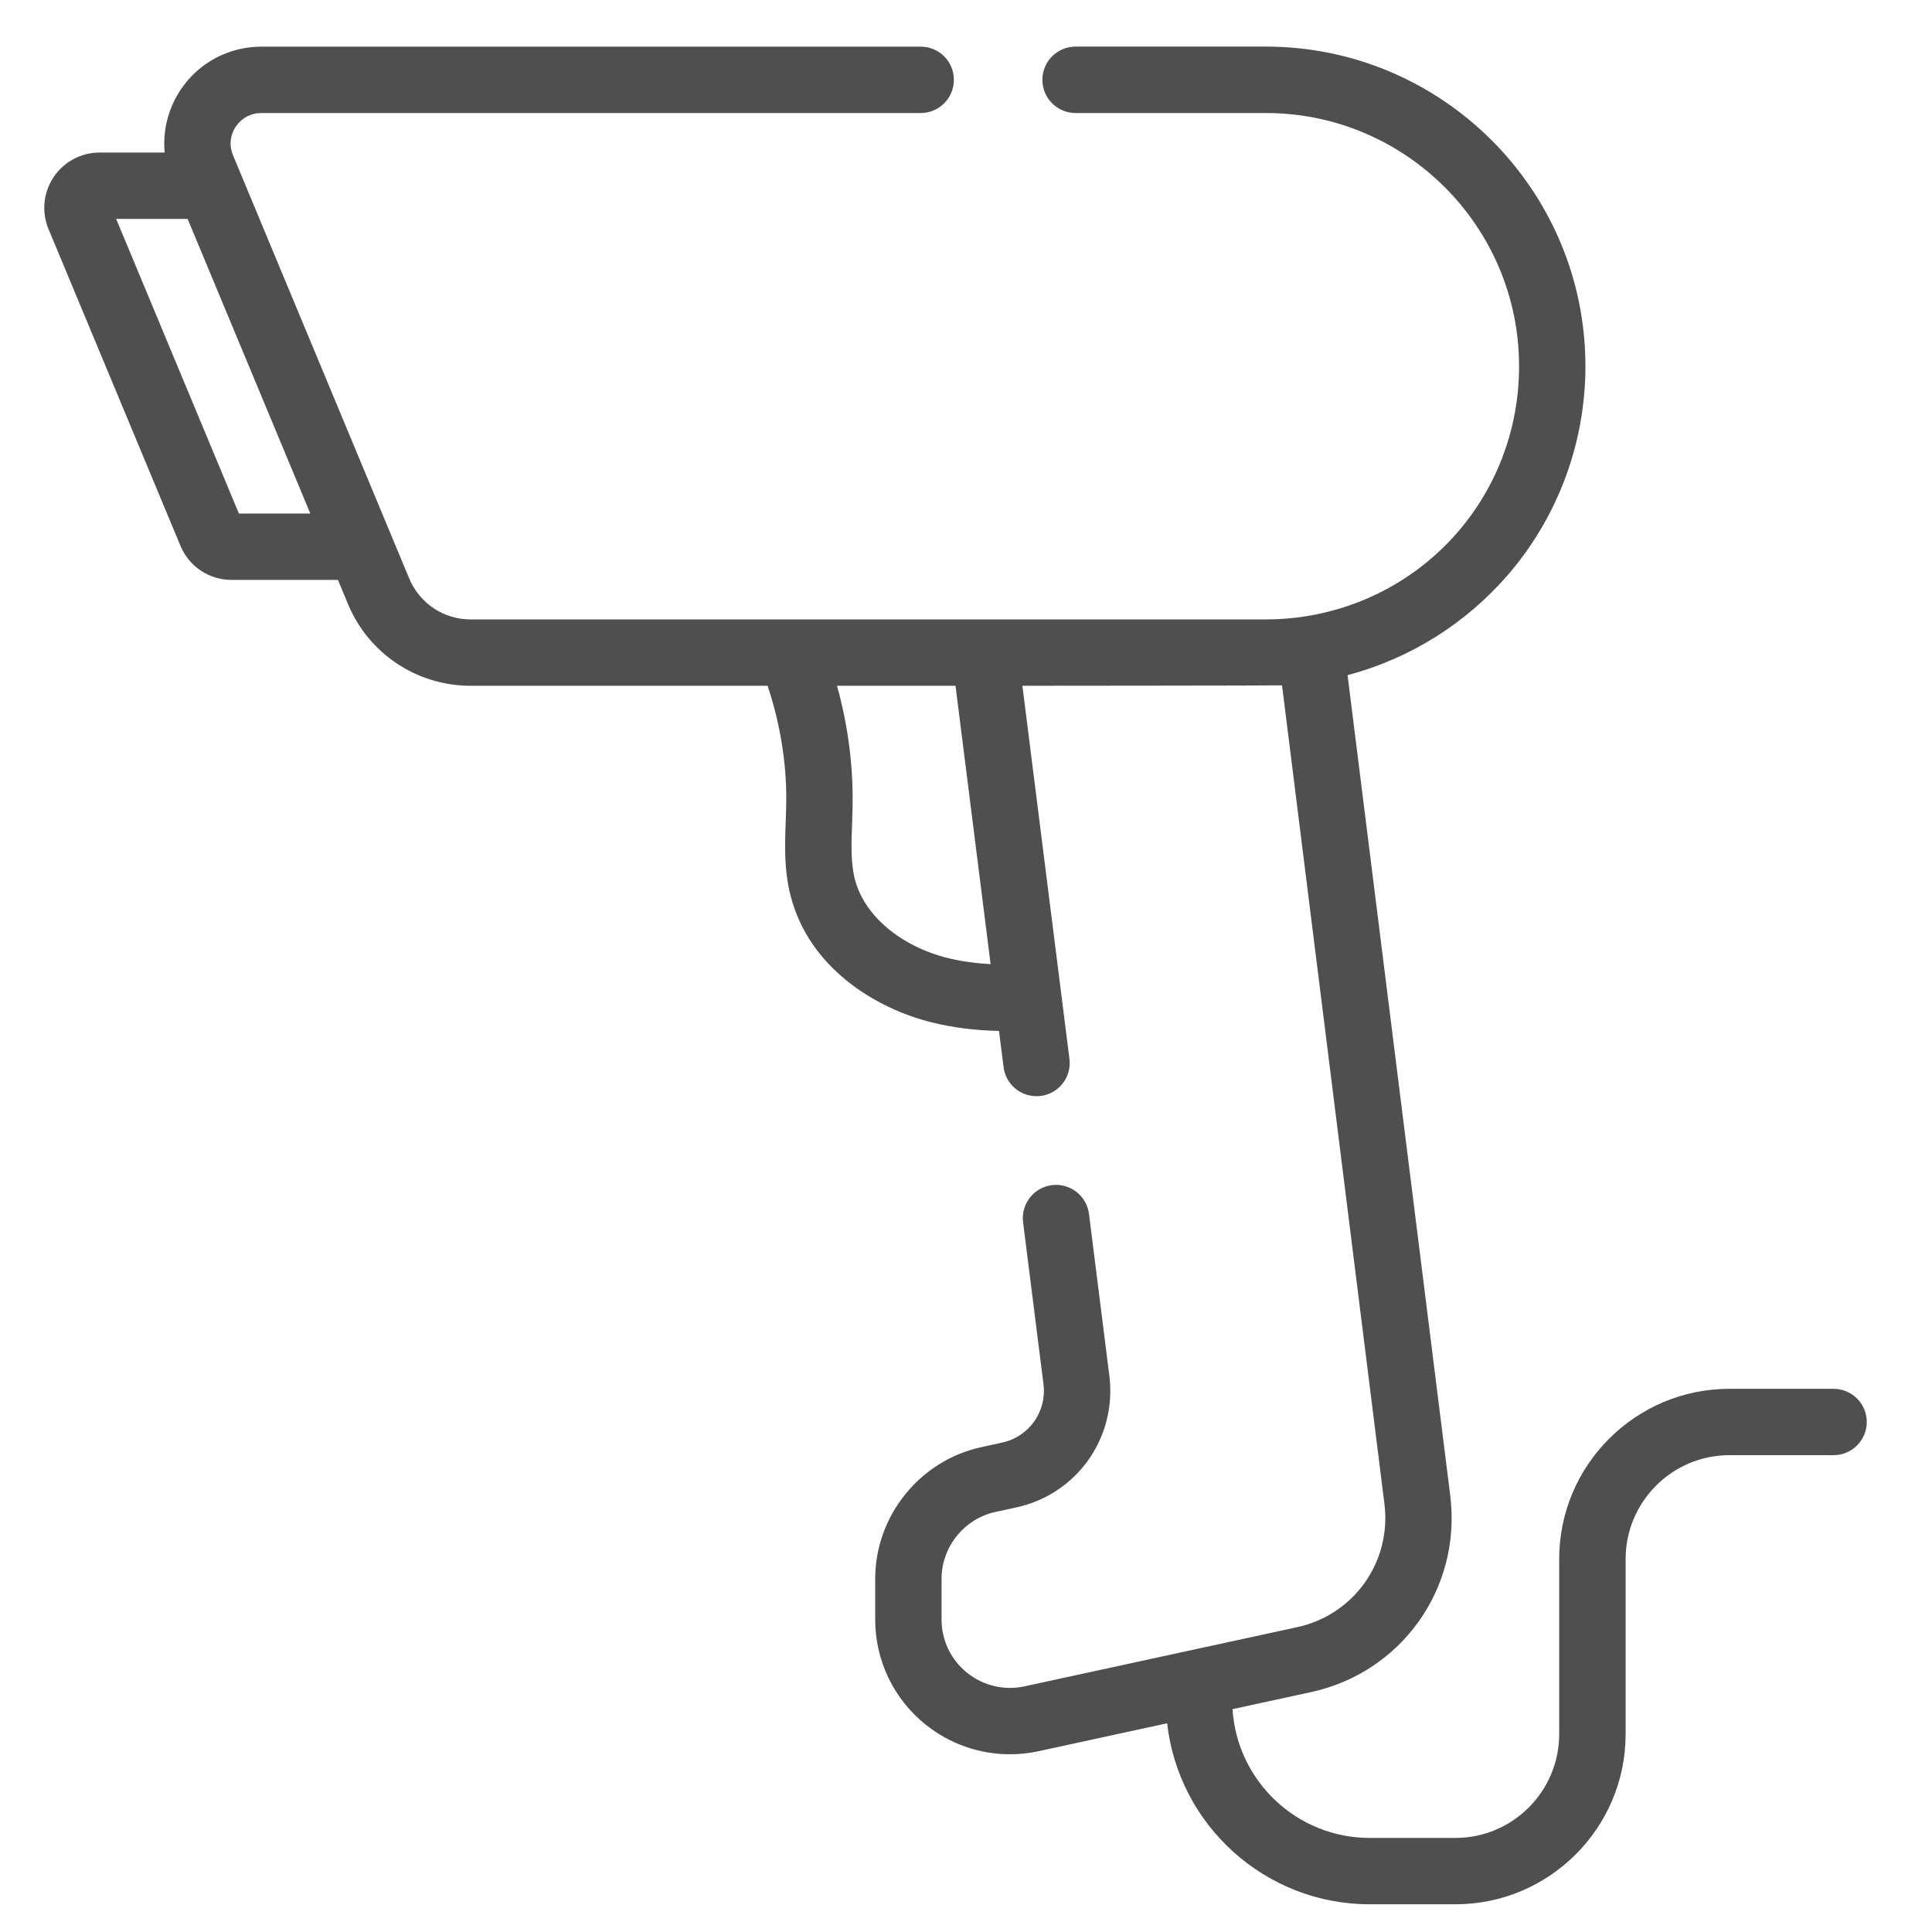 <svg width="26" height="26" viewBox="0 0 26 26" fill="none" xmlns="http://www.w3.org/2000/svg">
<path d="M24.675 18.69H23.274C22.011 18.69 20.983 19.717 20.983 20.98V23.337C20.983 24.107 20.357 24.734 19.587 24.734H18.432C17.451 24.734 16.647 23.967 16.587 23.001L17.645 22.771C18.861 22.507 19.667 21.376 19.518 20.137L18.135 9.086C18.969 8.865 19.724 8.395 20.294 7.735C20.966 6.956 21.336 5.959 21.336 4.929C21.336 2.557 19.407 0.627 17.035 0.627H14.475C14.228 0.627 14.028 0.827 14.028 1.074C14.028 1.321 14.228 1.521 14.475 1.521H17.035C18.914 1.521 20.443 3.049 20.443 4.929C20.443 6.615 19.235 8.03 17.571 8.294C17.396 8.322 17.215 8.336 17.035 8.336H6.334C5.971 8.336 5.647 8.12 5.507 7.785L3.136 2.09C3.082 1.961 3.095 1.821 3.173 1.704C3.251 1.588 3.376 1.521 3.516 1.521H12.391C12.637 1.521 12.837 1.321 12.837 1.074C12.837 0.827 12.637 0.628 12.391 0.628H3.516C3.078 0.628 2.672 0.845 2.43 1.209C2.262 1.462 2.189 1.759 2.216 2.053H1.34C1.091 2.053 0.859 2.177 0.721 2.384C0.583 2.592 0.557 2.853 0.653 3.083L2.428 7.344C2.543 7.623 2.813 7.804 3.115 7.804H4.548L4.683 8.129C4.961 8.797 5.61 9.229 6.334 9.229H10.33C10.501 9.741 10.588 10.279 10.581 10.803C10.58 10.885 10.577 10.967 10.574 11.05C10.562 11.373 10.55 11.708 10.64 12.056C10.888 13.025 11.782 13.571 12.536 13.758C12.817 13.828 13.112 13.866 13.444 13.874L13.506 14.362C13.534 14.587 13.726 14.752 13.948 14.752C13.967 14.752 13.986 14.751 14.005 14.749C14.249 14.718 14.423 14.495 14.392 14.25L13.759 9.229C13.759 9.229 17.18 9.227 17.253 9.223L18.632 20.246C18.725 21.022 18.219 21.733 17.455 21.898L13.787 22.694C13.513 22.753 13.232 22.686 13.014 22.511C12.796 22.335 12.671 22.074 12.671 21.794V21.247C12.671 20.817 12.976 20.439 13.396 20.347L13.673 20.287C14.49 20.111 15.03 19.352 14.93 18.52L14.655 16.336C14.624 16.092 14.401 15.918 14.156 15.949C13.911 15.98 13.738 16.203 13.768 16.448L14.043 18.629C14.088 18.998 13.848 19.336 13.484 19.414L13.207 19.475C12.379 19.654 11.778 20.4 11.778 21.247V21.794C11.778 22.345 12.024 22.86 12.453 23.206C12.78 23.469 13.179 23.608 13.589 23.608C13.718 23.608 13.848 23.595 13.976 23.567L15.707 23.191C15.86 24.56 17.024 25.627 18.432 25.627H19.587C20.849 25.627 21.877 24.6 21.877 23.337V20.98C21.877 20.21 22.504 19.583 23.274 19.583H24.675C24.922 19.583 25.122 19.383 25.122 19.136C25.122 18.89 24.922 18.69 24.675 18.69ZM3.215 6.911L1.563 2.946H2.525L4.176 6.911H3.215ZM13.331 12.975C13.121 12.963 12.931 12.936 12.752 12.892C12.119 12.734 11.629 12.319 11.505 11.834C11.447 11.611 11.457 11.354 11.467 11.082C11.47 10.992 11.473 10.903 11.474 10.815C11.481 10.288 11.409 9.749 11.264 9.229H12.859L13.331 12.975Z" fill="#4F4F4F"/>
</svg>
